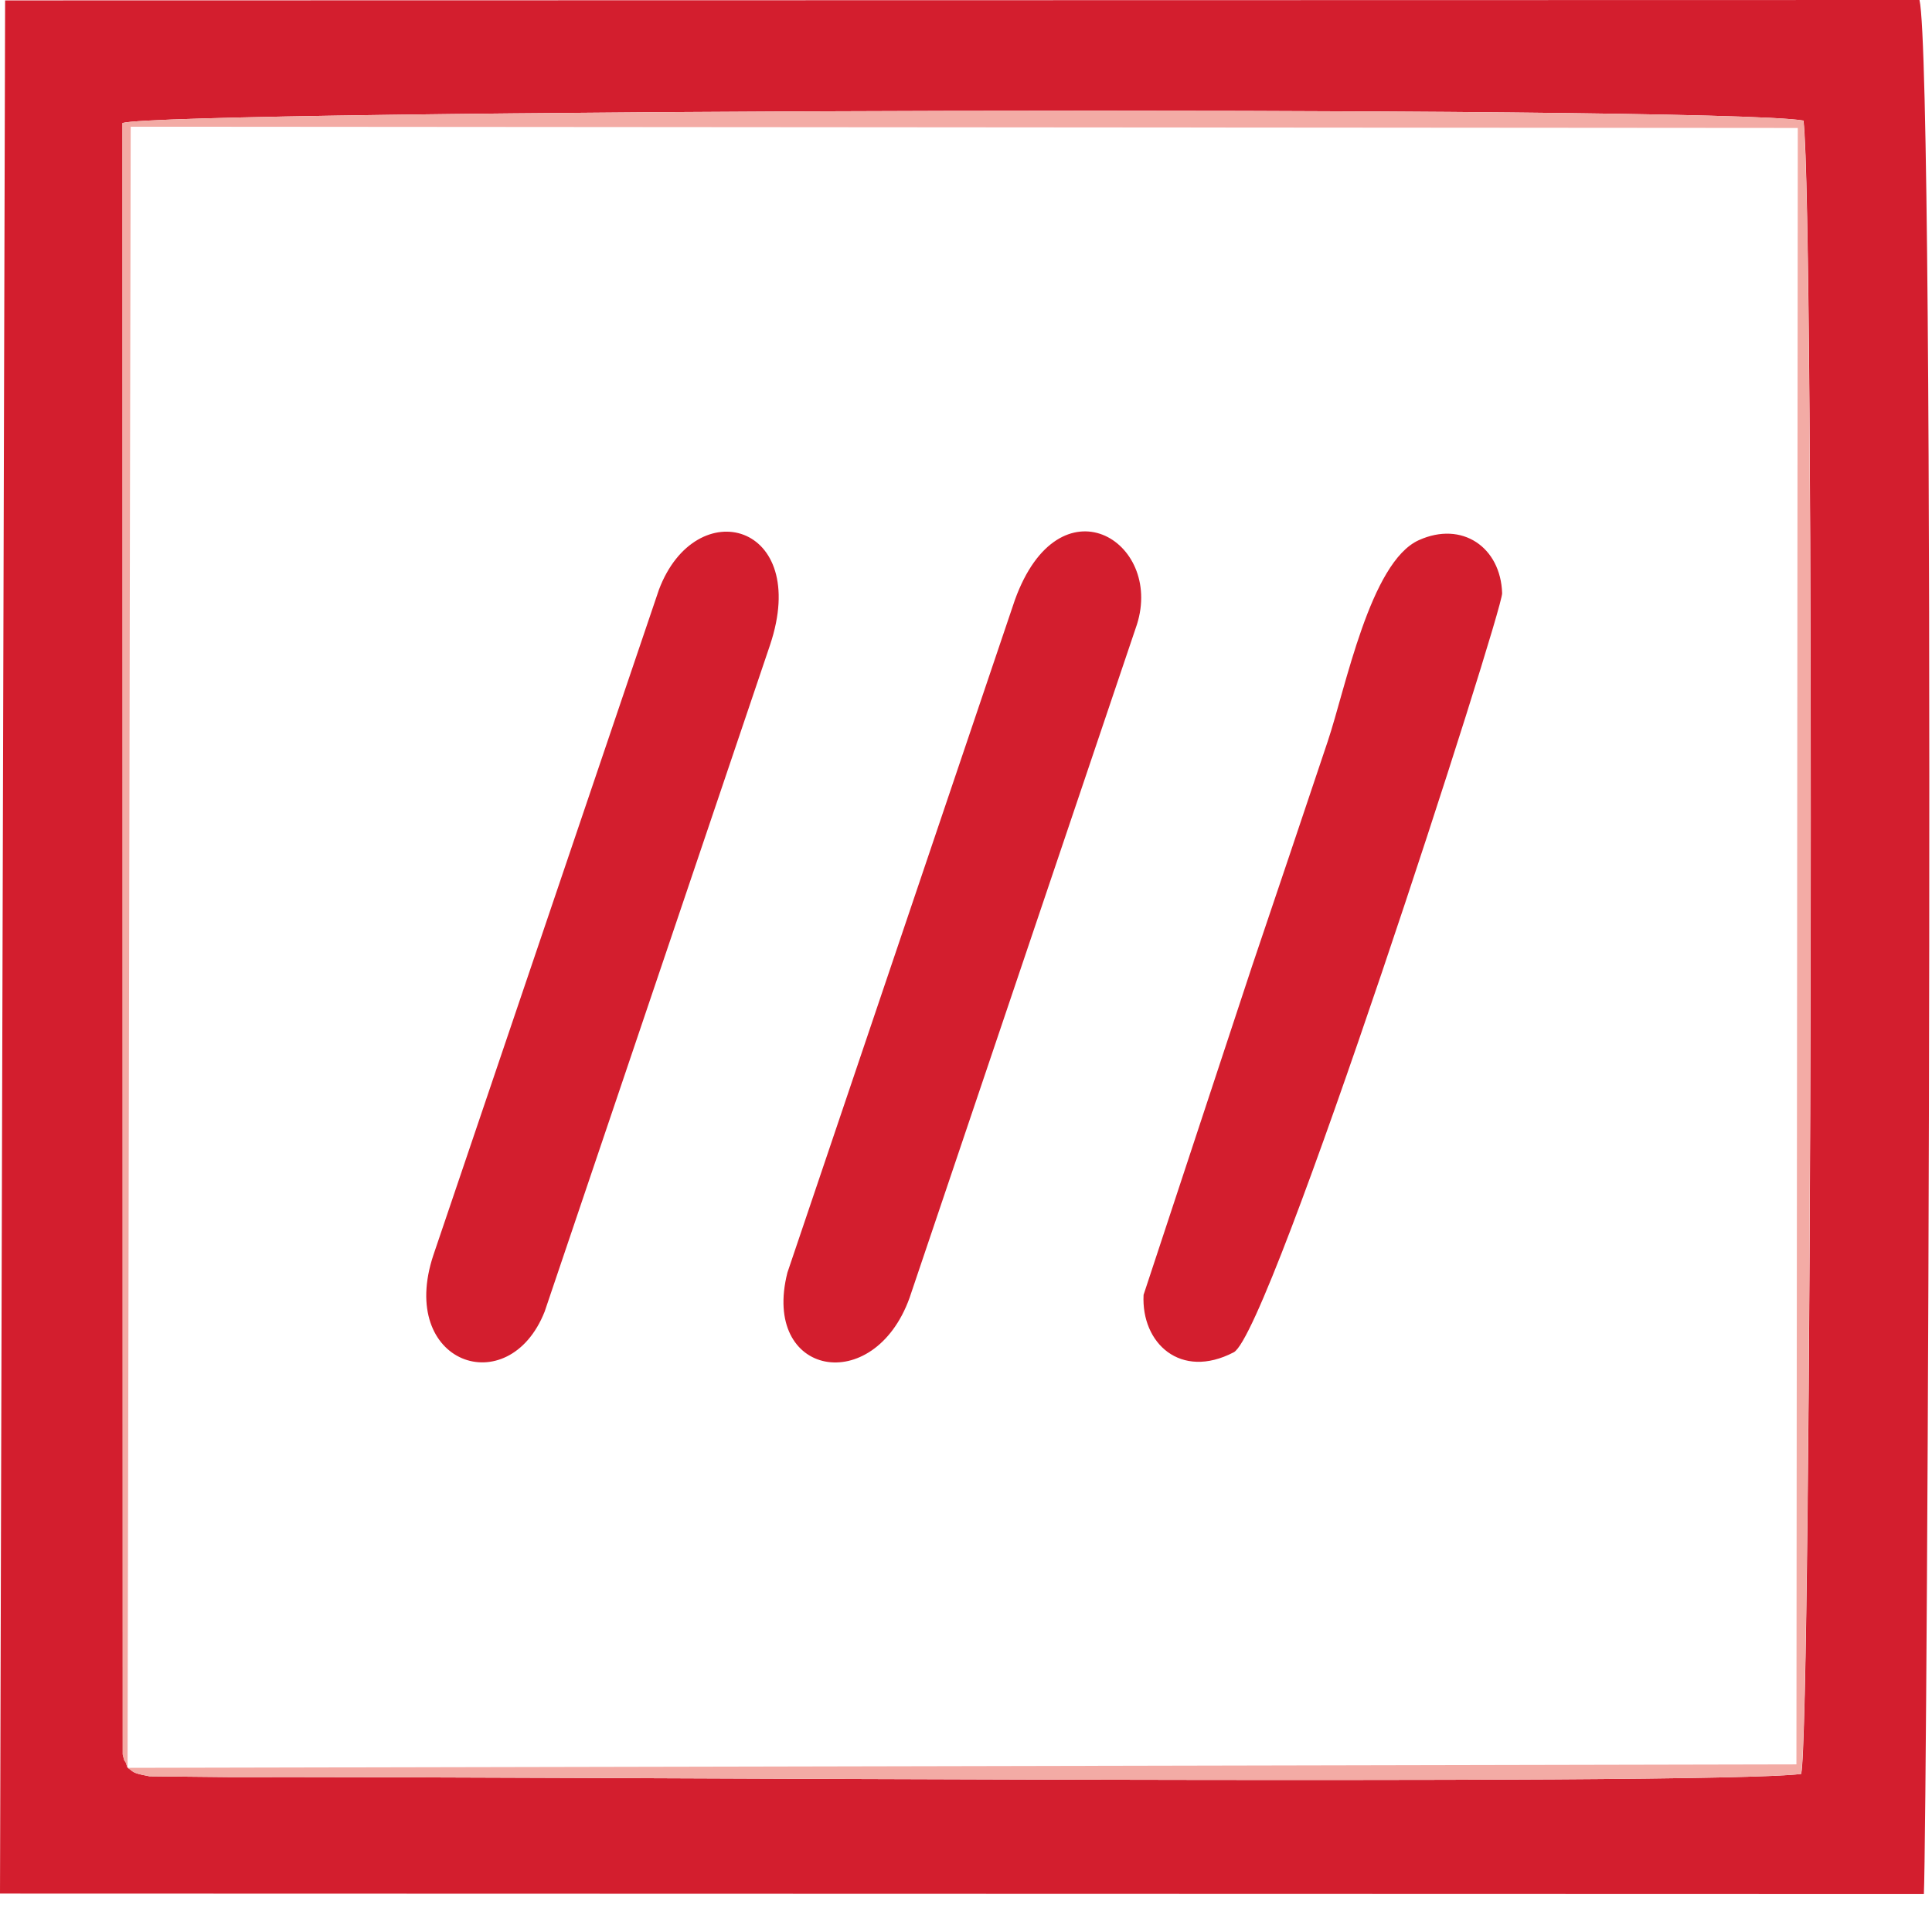 <svg width="34" height="34" viewBox="0 0 34 34" fill="none" xmlns="http://www.w3.org/2000/svg">
<path fill-rule="evenodd" clip-rule="evenodd" d="M2.248 31.111C2.23 31.074 2.205 30.976 2.201 30.997C2.197 31.019 2.165 30.904 2.161 30.874L2.156 2.165C2.907 1.93 30.191 1.845 31.739 2.122C31.943 3.837 31.883 30.439 31.698 31.218C30.112 31.431 8.525 31.257 4.094 31.275L2.632 31.26C2.298 31.2 2.355 31.175 2.248 31.111ZM0 33.324L33.857 33.333C33.917 32.019 34.074 1.286 33.78 0L0.09 0.007L0 33.324Z" fill="#D31E2E"/>
<path fill-rule="evenodd" clip-rule="evenodd" d="M20.008 10.99C20.476 9.512 18.64 8.398 17.86 10.559L13.857 22.396C13.394 24.226 15.376 24.588 16.006 22.842L20.008 10.99ZM13.551 11.352C14.271 9.203 12.249 8.654 11.597 10.375L7.627 22.087C6.99 24.001 8.951 24.682 9.585 23.082L13.551 11.352ZM24.969 9.506C24.113 9.892 23.683 12.102 23.365 13.049C22.916 14.388 22.485 15.672 22.031 17.012L20.125 22.787C20.081 23.636 20.775 24.286 21.712 23.798C22.358 23.461 26.444 10.76 26.435 10.44C26.41 9.63 25.73 9.162 24.969 9.506Z" fill="#D31E2E"/>
<path fill-rule="evenodd" clip-rule="evenodd" d="M2.245 31.111L2.3 2.23L31.638 2.252L31.614 31.05L2.245 31.111ZM2.245 31.111C2.353 31.175 2.295 31.2 2.63 31.26L4.092 31.275C8.522 31.257 30.11 31.431 31.695 31.218C31.88 30.439 31.941 3.836 31.736 2.122C30.188 1.845 2.904 1.93 2.153 2.165L2.158 30.874C2.163 30.904 2.194 31.019 2.198 30.997C2.202 30.975 2.227 31.074 2.245 31.111Z" fill="#F3ABA5"/>
</svg>
